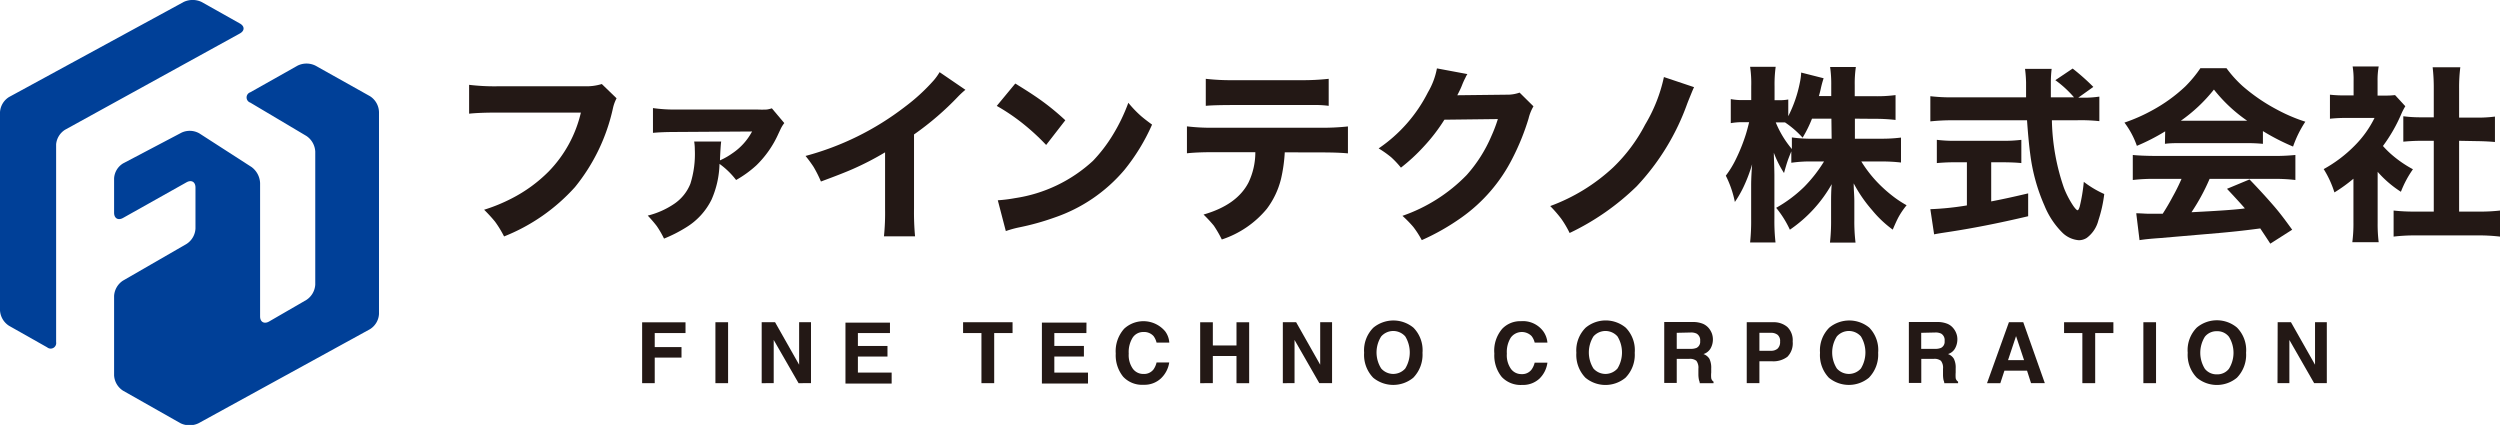<svg xmlns="http://www.w3.org/2000/svg" viewBox="0 0 311.81 53"><defs><style>.cls-1{fill:#231815;}.cls-2{fill:#004098;}</style></defs><g id="レイヤー_2" data-name="レイヤー 2"><g id="レイヤー_1-2" data-name="レイヤー 1"><path class="cls-1" d="M80.09,40.2H85.5v1.34H81.66v1.75H85V44.6H81.66v3.19H80.09Z"/><path class="cls-1" d="M90.81,47.79H89.23v-7.6h1.58Z"/><path class="cls-1" d="M95,40.19h1.67l3,5.3v-5.3h1.48v7.6H99.6L96.5,42.4v5.39H95Z"/><path class="cls-1" d="M111,41.54h-4v1.61h3.69v1.32H107v2h4.21v1.37h-5.76v-7.6H111Z"/><path class="cls-1" d="M126.29,40.19v1.35H124v6.25h-1.59V41.54h-2.29V40.19Z"/><path class="cls-1" d="M135.5,41.54h-4v1.61h3.69v1.32h-3.69v2h4.2v1.37h-5.75v-7.6h5.56Z"/><path class="cls-1" d="M140.21,41a3.54,3.54,0,0,1,5.11.32,2.64,2.64,0,0,1,.52,1.41h-1.59a2.24,2.24,0,0,0-.38-.82,1.59,1.59,0,0,0-1.26-.5,1.57,1.57,0,0,0-1.34.7,3.41,3.41,0,0,0-.49,2A2.94,2.94,0,0,0,141.3,46a1.6,1.6,0,0,0,1.31.64,1.48,1.48,0,0,0,1.25-.55,2.42,2.42,0,0,0,.39-.88h1.58a3.44,3.44,0,0,1-1.05,2,3,3,0,0,1-2.14.78,3.22,3.22,0,0,1-2.55-1,4.25,4.25,0,0,1-.93-2.9A4.19,4.19,0,0,1,140.21,41Z"/><path class="cls-1" d="M149.69,47.79v-7.6h1.58v2.9h2.95v-2.9h1.58v7.6h-1.58V44.4h-2.95v3.39Z"/><path class="cls-1" d="M160,40.19h1.66l3,5.3v-5.3h1.48v7.6h-1.59l-3.09-5.39v5.39H160Z"/><path class="cls-1" d="M176.27,47.11a3.93,3.93,0,0,1-5,0A4.09,4.09,0,0,1,170.14,44a4,4,0,0,1,1.15-3.13,3.93,3.93,0,0,1,5,0A4,4,0,0,1,177.42,44,4.12,4.12,0,0,1,176.27,47.11Zm-1-1.15a3.84,3.84,0,0,0,0-4,2,2,0,0,0-3,0,3.72,3.72,0,0,0,0,4,2,2,0,0,0,3,0Z"/><path class="cls-1" d="M187.37,41a3.11,3.11,0,0,1,2.34-.94,3.15,3.15,0,0,1,2.77,1.26,2.81,2.81,0,0,1,.52,1.41h-1.59a2.09,2.09,0,0,0-.39-.82,1.71,1.71,0,0,0-2.59.2,3.41,3.41,0,0,0-.49,2,2.94,2.94,0,0,0,.52,1.91,1.6,1.6,0,0,0,1.31.64,1.46,1.46,0,0,0,1.24-.55,2.41,2.41,0,0,0,.4-.88H193a3.38,3.38,0,0,1-1,2,3,3,0,0,1-2.15.78,3.23,3.23,0,0,1-2.55-1,4.24,4.24,0,0,1-.92-2.9A4.19,4.19,0,0,1,187.37,41Z"/><path class="cls-1" d="M202.74,47.11a3.91,3.91,0,0,1-5,0A4.09,4.09,0,0,1,196.61,44a4,4,0,0,1,1.16-3.13,3.91,3.91,0,0,1,5,0A4,4,0,0,1,203.89,44,4.09,4.09,0,0,1,202.74,47.11Zm-1-1.15a3.84,3.84,0,0,0,0-4,2,2,0,0,0-3,0,3.78,3.78,0,0,0,0,4,2,2,0,0,0,3,0Z"/><path class="cls-1" d="M212.41,40.39a2,2,0,0,1,.71.53,2.41,2.41,0,0,1,.38.64,2.2,2.2,0,0,1,.14.8,2.29,2.29,0,0,1-.27,1.06,1.55,1.55,0,0,1-.91.74,1.44,1.44,0,0,1,.75.6,2.59,2.59,0,0,1,.22,1.19v.51a3.65,3.65,0,0,0,0,.7.66.66,0,0,0,.29.44v.19H212c0-.17-.08-.31-.1-.41a3.5,3.5,0,0,1-.07-.65V46a1.47,1.47,0,0,0-.25-1,1.28,1.28,0,0,0-.9-.24h-1.55v3h-1.56v-7.6h3.64A3.3,3.3,0,0,1,212.41,40.39Zm-3.28,1.12v2h1.7a1.9,1.9,0,0,0,.77-.12.85.85,0,0,0,.45-.86.94.94,0,0,0-.44-.92,1.55,1.55,0,0,0-.73-.14Z"/><path class="cls-1" d="M222.93,44.5a2.92,2.92,0,0,1-1.91.56h-1.58v2.73h-1.58v-7.6h3.27a2.61,2.61,0,0,1,1.79.59,2.29,2.29,0,0,1,.67,1.82A2.38,2.38,0,0,1,222.93,44.5Zm-1.22-2.74a1.31,1.31,0,0,0-.84-.25h-1.43v2.24h1.43a1.21,1.21,0,0,0,.84-.27,1.11,1.11,0,0,0,.31-.87A1,1,0,0,0,221.71,41.76Z"/><path class="cls-1" d="M233.1,47.11a3.93,3.93,0,0,1-5,0A4.09,4.09,0,0,1,227,44a4,4,0,0,1,1.15-3.13,3.93,3.93,0,0,1,5,0A4,4,0,0,1,234.25,44,4.12,4.12,0,0,1,233.1,47.11Zm-1-1.15a3.84,3.84,0,0,0,0-4,2,2,0,0,0-3,0,3.72,3.72,0,0,0,0,4,2,2,0,0,0,3,0Z"/><path class="cls-1" d="M242.9,40.39a1.87,1.87,0,0,1,.71.53,2.17,2.17,0,0,1,.38.64,2,2,0,0,1,.14.8,2.29,2.29,0,0,1-.27,1.06,1.5,1.5,0,0,1-.9.74,1.38,1.38,0,0,1,.74.6,2.47,2.47,0,0,1,.22,1.19v.51a4.77,4.77,0,0,0,0,.7.67.67,0,0,0,.3.44v.19H242.5c0-.17-.08-.31-.1-.41a3.49,3.49,0,0,1-.06-.65V46a1.41,1.41,0,0,0-.26-1,1.28,1.28,0,0,0-.9-.24h-1.55v3h-1.55v-7.6h3.63A3.3,3.3,0,0,1,242.9,40.39Zm-3.28,1.12v2h1.71a1.85,1.85,0,0,0,.76-.12.85.85,0,0,0,.45-.86.94.94,0,0,0-.43-.92,1.59,1.59,0,0,0-.74-.14Z"/><path class="cls-1" d="M250.56,40.19h1.79l2.69,7.6h-1.72l-.5-1.56H250l-.51,1.56h-1.66Zm-.11,4.73h2l-1-3Z"/><path class="cls-1" d="M263.59,40.19v1.35h-2.27v6.25h-1.6V41.54h-2.28V40.19Z"/><path class="cls-1" d="M268.91,47.79h-1.58v-7.6h1.58Z"/><path class="cls-1" d="M279,47.11a3.91,3.91,0,0,1-5,0A4.09,4.09,0,0,1,272.86,44,4,4,0,0,1,274,40.85a3.91,3.91,0,0,1,5,0A4,4,0,0,1,280.14,44,4.09,4.09,0,0,1,279,47.11ZM278,46a3.78,3.78,0,0,0,0-4,1.82,1.82,0,0,0-1.5-.69A1.85,1.85,0,0,0,275,42a3.78,3.78,0,0,0,0,4,1.85,1.85,0,0,0,1.5.69A1.82,1.82,0,0,0,278,46Z"/><path class="cls-1" d="M284.08,40.19h1.66l3,5.3v-5.3h1.47v7.6h-1.58l-3.09-5.39v5.39h-1.48Z"/><path class="cls-1" d="M75.06,10.48l1.84,1.78a4.92,4.92,0,0,0-.44,1.19,23.55,23.55,0,0,1-4.75,9.89,23.6,23.6,0,0,1-8.84,6.15,13.53,13.53,0,0,0-1.13-1.85,18.54,18.54,0,0,0-1.36-1.48,21.08,21.08,0,0,0,3.42-1.4,18.14,18.14,0,0,0,4.65-3.39,15.57,15.57,0,0,0,4-7.33H62.14c-1.73,0-2.94.06-3.63.14v-3.6a26.41,26.41,0,0,0,3.69.18H72.93A6.54,6.54,0,0,0,75.06,10.48Z"/><path class="cls-1" d="M89.74,20.44a11.72,11.72,0,0,1-1,4.47,8.41,8.41,0,0,1-3.18,3.46,17.42,17.42,0,0,1-2.74,1.39,12,12,0,0,0-.91-1.57,16.7,16.7,0,0,0-1.12-1.3,10.27,10.27,0,0,0,3.32-1.48,5.46,5.46,0,0,0,2-2.5,12.34,12.34,0,0,0,.55-4.26,6.22,6.22,0,0,0-.08-1h3.37c-.05.32-.1,1.06-.15,2.23V20a8.69,8.69,0,0,0,1.53-.87,7.54,7.54,0,0,0,2.47-2.73l-9.42.06c-1.35,0-2.33.05-2.94.11V13.48a18.75,18.75,0,0,0,3,.18l10,0a11.71,11.71,0,0,0,1.21,0,3.84,3.84,0,0,0,.62-.15l1.55,1.84a3.71,3.71,0,0,0-.35.53c-.06.1-.18.37-.38.79a12.74,12.74,0,0,1-2.73,3.93,13.54,13.54,0,0,1-2.55,1.85A9.84,9.84,0,0,0,89.74,20.44Z"/><path class="cls-1" d="M117.19,9l3.22,2.2a10.9,10.9,0,0,0-.9.83A36.36,36.36,0,0,1,114,16.77V26a32.62,32.62,0,0,0,.13,3.48h-3.88a28.65,28.65,0,0,0,.14-3.4V19a36.2,36.2,0,0,1-4,2.07c-.83.37-2.16.89-4,1.57a15.4,15.4,0,0,0-.92-1.83,16.42,16.42,0,0,0-1-1.36,35.13,35.13,0,0,0,12.37-6.11A23.9,23.9,0,0,0,116.48,10,7.11,7.11,0,0,0,117.19,9Z"/><path class="cls-1" d="M124.32,13.21l2.31-2.79c1.16.71,2.13,1.33,2.9,1.87A30.34,30.34,0,0,1,132.87,15l-2.39,3.08a28.19,28.19,0,0,0-2.83-2.61A24.79,24.79,0,0,0,124.32,13.21Zm1.13,15.61-1-3.84a18.74,18.74,0,0,0,2.16-.27,18.31,18.31,0,0,0,9.71-4.65,18.7,18.7,0,0,0,2.48-3.24,22.3,22.3,0,0,0,1.93-4,14.09,14.09,0,0,0,1.57,1.64c.33.29.8.65,1.39,1.08a24.76,24.76,0,0,1-3.48,5.69,19.76,19.76,0,0,1-8.68,5.9,31.62,31.62,0,0,1-4.42,1.23A13.44,13.44,0,0,0,125.45,28.82Z"/><path class="cls-1" d="M160.24,19a19,19,0,0,1-.47,3.33A10.32,10.32,0,0,1,158,26.05a12.24,12.24,0,0,1-5.61,3.82,14.36,14.36,0,0,0-1-1.73,17.06,17.06,0,0,0-1.28-1.38c2.78-.8,4.64-2.12,5.61-4a8.72,8.72,0,0,0,.85-3.78h-5.21c-1.52,0-2.62.06-3.32.14V15.76a25,25,0,0,0,3.38.17h13.24a28.72,28.72,0,0,0,3.46-.16v3.36c-.79-.08-1.93-.12-3.41-.12Zm-9.85-5.81V9.83a27.23,27.23,0,0,0,3.39.17h8.46a29.68,29.68,0,0,0,3.48-.17V13.2c-.47-.06-.9-.09-1.27-.1l-2.16,0h-8.56C152.11,13.1,151,13.14,150.39,13.2Z"/><path class="cls-1" d="M179.22,8.53l3.8.71a2.56,2.56,0,0,0-.25.46c-.17.32-.31.64-.45,1s-.36.79-.56,1.18l6.1-.07a4.6,4.6,0,0,0,1.67-.26l1.73,1.71a5.59,5.59,0,0,0-.61,1.52,29.57,29.57,0,0,1-2,4.95,20.21,20.21,0,0,1-6.38,7.41,28.54,28.54,0,0,1-4.94,2.81,11.56,11.56,0,0,0-1.06-1.65,15.12,15.12,0,0,0-1.35-1.38,20.51,20.51,0,0,0,8-5.08A17.62,17.62,0,0,0,186,17a18.53,18.53,0,0,0,.82-2.15l-6.67.08a22.06,22.06,0,0,1-2.61,3.39,22.7,22.7,0,0,1-2.81,2.59,11.46,11.46,0,0,0-1.22-1.3,13.3,13.3,0,0,0-1.56-1.1,18.58,18.58,0,0,0,6.15-7A9.14,9.14,0,0,0,179.22,8.53Z"/><path class="cls-1" d="M207.53,9.61l3.76,1.26c-.1.2-.23.51-.4.93s-.28.68-.46,1.15a29.47,29.47,0,0,1-6.29,10.28,31.1,31.1,0,0,1-8.37,5.83,12.37,12.37,0,0,0-1.07-1.81,16.86,16.86,0,0,0-1.35-1.55,23.24,23.24,0,0,0,7.84-4.81,20.48,20.48,0,0,0,4-5.35A19.42,19.42,0,0,0,207.53,9.61Z"/><path class="cls-1" d="M231.35,14.8v2.5h3.13a19.74,19.74,0,0,0,2.62-.14v3.11a21,21,0,0,0-2.64-.13h-2.31a15.79,15.79,0,0,0,1.94,2.53,17.21,17.21,0,0,0,2.26,2,13.61,13.61,0,0,0,1.45.93,9.61,9.61,0,0,0-1,1.46c-.2.37-.44.9-.73,1.58a13.82,13.82,0,0,1-2.58-2.44,17.33,17.33,0,0,1-2.29-3.33c0,.78.08,1.51.08,2.21v2.34a21.54,21.54,0,0,0,.15,2.84h-3.19a23.74,23.74,0,0,0,.14-2.84V25.28c0-.63,0-1.41.08-2.31a17,17,0,0,1-5.22,5.68,12.6,12.6,0,0,0-1.71-2.73,16.68,16.68,0,0,0,3.49-2.61,17.59,17.59,0,0,0,2.48-3.17h-1.41a16.4,16.4,0,0,0-2.67.16V18.88c-.25.61-.4,1-.45,1.16-.12.34-.27.85-.46,1.54a12.74,12.74,0,0,1-1.27-2.53c0,.63.06,1.55.07,2.77v5.47a23.58,23.58,0,0,0,.14,2.95h-3.17a25.46,25.46,0,0,0,.13-2.95V23.15c0-.9.06-1.79.12-2.66a19,19,0,0,1-1.1,2.89,13.43,13.43,0,0,1-1.05,1.81,12.94,12.94,0,0,0-1.13-3.28,12,12,0,0,0,1.2-1.94,22.39,22.39,0,0,0,1.32-3.28c.15-.5.28-1,.39-1.45h-.74a8,8,0,0,0-1.55.12v-3a7.17,7.17,0,0,0,1.55.12h1V10.78a14.12,14.12,0,0,0-.14-2.45h3.19a16.16,16.16,0,0,0-.14,2.44V12.5h.53a6.36,6.36,0,0,0,1.18-.09v2.08a15.84,15.84,0,0,0,1.44-4.16,7.33,7.33,0,0,0,.17-1.28l2.8.71a12.19,12.19,0,0,0-.36,1.33c-.07.32-.15.62-.23.89h1.54V10.66a15.27,15.27,0,0,0-.14-2.3h3.21a14.4,14.4,0,0,0-.14,2.29V12h2.46a17.77,17.77,0,0,0,2.63-.14v3.1a21.87,21.87,0,0,0-2.64-.14Zm-2.93,0H226a15.36,15.36,0,0,1-1.17,2.37,11.9,11.9,0,0,0-2.19-1.9l-.69,0h-.47a12.45,12.45,0,0,0,1.39,2.52c.18.25.38.51.62.8V17.14a17.06,17.06,0,0,0,2.66.16h2.3Z"/><path class="cls-1" d="M259.21,12.18h.36a13.14,13.14,0,0,0,2.27-.13v3.06A21.45,21.45,0,0,0,259,15h-3.08a27.21,27.21,0,0,0,1.5,8.43,11.55,11.55,0,0,0,1.22,2.32c.23.31.39.47.48.47s.18-.16.27-.46a21.21,21.21,0,0,0,.51-3.08,12.53,12.53,0,0,0,2.55,1.52,16.67,16.67,0,0,1-.73,3.28,3.9,3.9,0,0,1-1.45,2.19,1.82,1.82,0,0,1-1,.29,3.29,3.29,0,0,1-2.1-1A10.13,10.13,0,0,1,255,25.66a23,23,0,0,1-1.78-6.43Q253,17.6,252.82,15h-9.18a26.39,26.39,0,0,0-2.88.14V12a22.53,22.53,0,0,0,2.88.14h9.06c0-.69,0-1.31,0-1.86a16.73,16.73,0,0,0-.13-1.69h3.32a14.6,14.6,0,0,0-.1,1.68c0,.15,0,.53,0,1.13l0,.74h2.89A13.29,13.29,0,0,0,256.35,10l2.16-1.45a27.76,27.76,0,0,1,2.58,2.29Zm-13.89,8.06h-1.27a24.31,24.31,0,0,0-2.48.1v-2.9a17.81,17.81,0,0,0,2.54.12h5.5a17.72,17.72,0,0,0,2.5-.12v2.9c-.68-.07-1.5-.1-2.46-.1h-1.3v4.88c1.38-.26,2.92-.6,4.61-1v2.85q-5.49,1.3-10.19,2c-.65.1-1.17.18-1.54.26l-.47-3.14a35.39,35.39,0,0,0,4.56-.47Z"/><path class="cls-1" d="M270.05,16.38a25.56,25.56,0,0,1-3.53,1.81,10.57,10.57,0,0,0-1.55-2.9,21.17,21.17,0,0,0,3.41-1.5,19.69,19.69,0,0,0,4.17-3,15.38,15.38,0,0,0,1.89-2.28h3.26a14.78,14.78,0,0,0,2,2.22,22.47,22.47,0,0,0,4.22,2.9,20.88,20.88,0,0,0,3.61,1.55A13.78,13.78,0,0,0,286,18.28a27.58,27.58,0,0,1-3.76-1.93v1.59a21.29,21.29,0,0,0-2.16-.09h-7.95c-.8,0-1.51,0-2.11.09Zm2,5.93h-3.23a21.5,21.5,0,0,0-2.81.14V19.33c.68.07,1.62.11,2.81.12h14.67a25.78,25.78,0,0,0,2.8-.12v3.12a21.44,21.44,0,0,0-2.8-.14h-7.9a25.23,25.23,0,0,1-2.26,4.16l1.31-.07c2.28-.12,3.95-.24,5-.36l.35-.05c-.57-.66-1.32-1.47-2.23-2.44l2.81-1.17c1.16,1.2,2.15,2.29,3,3.27s1.49,1.86,2.32,3l-2.73,1.74c-.56-.87-1-1.51-1.25-1.9l-.62.08c-1.44.19-2.94.35-4.52.49l-7.35.63c-1,.07-1.9.15-2.57.26l-.41-3.35c.57,0,1.11.06,1.64.06l1.66,0c.38-.59.79-1.27,1.21-2.06A24.49,24.49,0,0,0,272.09,22.31ZM272,15.06h8.28a19,19,0,0,1-4.15-3.89A19.65,19.65,0,0,1,272,15.06Z"/><path class="cls-1" d="M296.55,21.43v6.34a18.39,18.39,0,0,0,.13,2.44h-3.29a18.19,18.19,0,0,0,.14-2.52v-5.4A19.73,19.73,0,0,1,291.16,24a12.51,12.51,0,0,0-1.34-2.91,16.74,16.74,0,0,0,3.87-2.93,13,13,0,0,0,2.47-3.45H292.6a18,18,0,0,0-2,.1v-3a15.54,15.54,0,0,0,1.84.09h1.11V10.07a10,10,0,0,0-.12-1.78h3.25a9.61,9.61,0,0,0-.14,1.81v1.82h.82a10.22,10.22,0,0,0,1.36-.06L300,13.25a8.14,8.14,0,0,0-.54,1.06,19.64,19.64,0,0,1-2.25,3.9,12.22,12.22,0,0,0,1,1,14.54,14.54,0,0,0,2.74,1.9,13,13,0,0,0-1.5,2.81A13.49,13.49,0,0,1,296.55,21.43Zm10.16-3.87v8.83h2.34a22.05,22.05,0,0,0,2.76-.13v3.25a22.91,22.91,0,0,0-2.75-.15h-7.82a23,23,0,0,0-2.7.15V26.26a23,23,0,0,0,2.74.13h2.27V17.56h-1.49c-.88,0-1.65.05-2.31.11V14.5a16.53,16.53,0,0,0,2.31.13h1.49V11a22.59,22.59,0,0,0-.14-2.61h3.45a20,20,0,0,0-.15,2.61v3.67h2.16a16.33,16.33,0,0,0,2.31-.13v3.17c-.66-.06-1.43-.1-2.31-.11Z"/><path class="cls-2" d="M29.91,4.18l-21.79,12A2.4,2.4,0,0,0,7,18V42.67a.69.69,0,0,1-1.12.65L1.12,40.63A2.45,2.45,0,0,1,0,38.71V14a2.39,2.39,0,0,1,1.13-1.9L22.9.25a2.61,2.61,0,0,1,2.25,0l4.77,2.68C30.54,3.28,30.53,3.84,29.91,4.18ZM46.15,12l-6.8-3.81a2.52,2.52,0,0,0-2.24,0l-5.89,3.32a.68.68,0,0,0,0,1.29l7,4.16a2.5,2.5,0,0,1,1.1,1.94V35.49a2.45,2.45,0,0,1-1.11,1.92L33.56,40.1c-.61.35-1.12.06-1.12-.64V22.83a2.62,2.62,0,0,0-1.07-2l-6.5-4.19a2.42,2.42,0,0,0-2.22-.1l-7.28,3.83a2.34,2.34,0,0,0-1.14,1.88v4.28c0,.7.5,1,1.12.65l7.91-4.44c.62-.35,1.12-.05,1.12.65v5.12a2.43,2.43,0,0,1-1.12,1.92L15.34,35a2.45,2.45,0,0,0-1.11,1.92v9.89a2.43,2.43,0,0,0,1.12,1.92l7.17,4.06a2.59,2.59,0,0,0,2.24,0L46.14,41.06a2.39,2.39,0,0,0,1.13-1.9V14A2.43,2.43,0,0,0,46.15,12Z"/></g></g></svg>